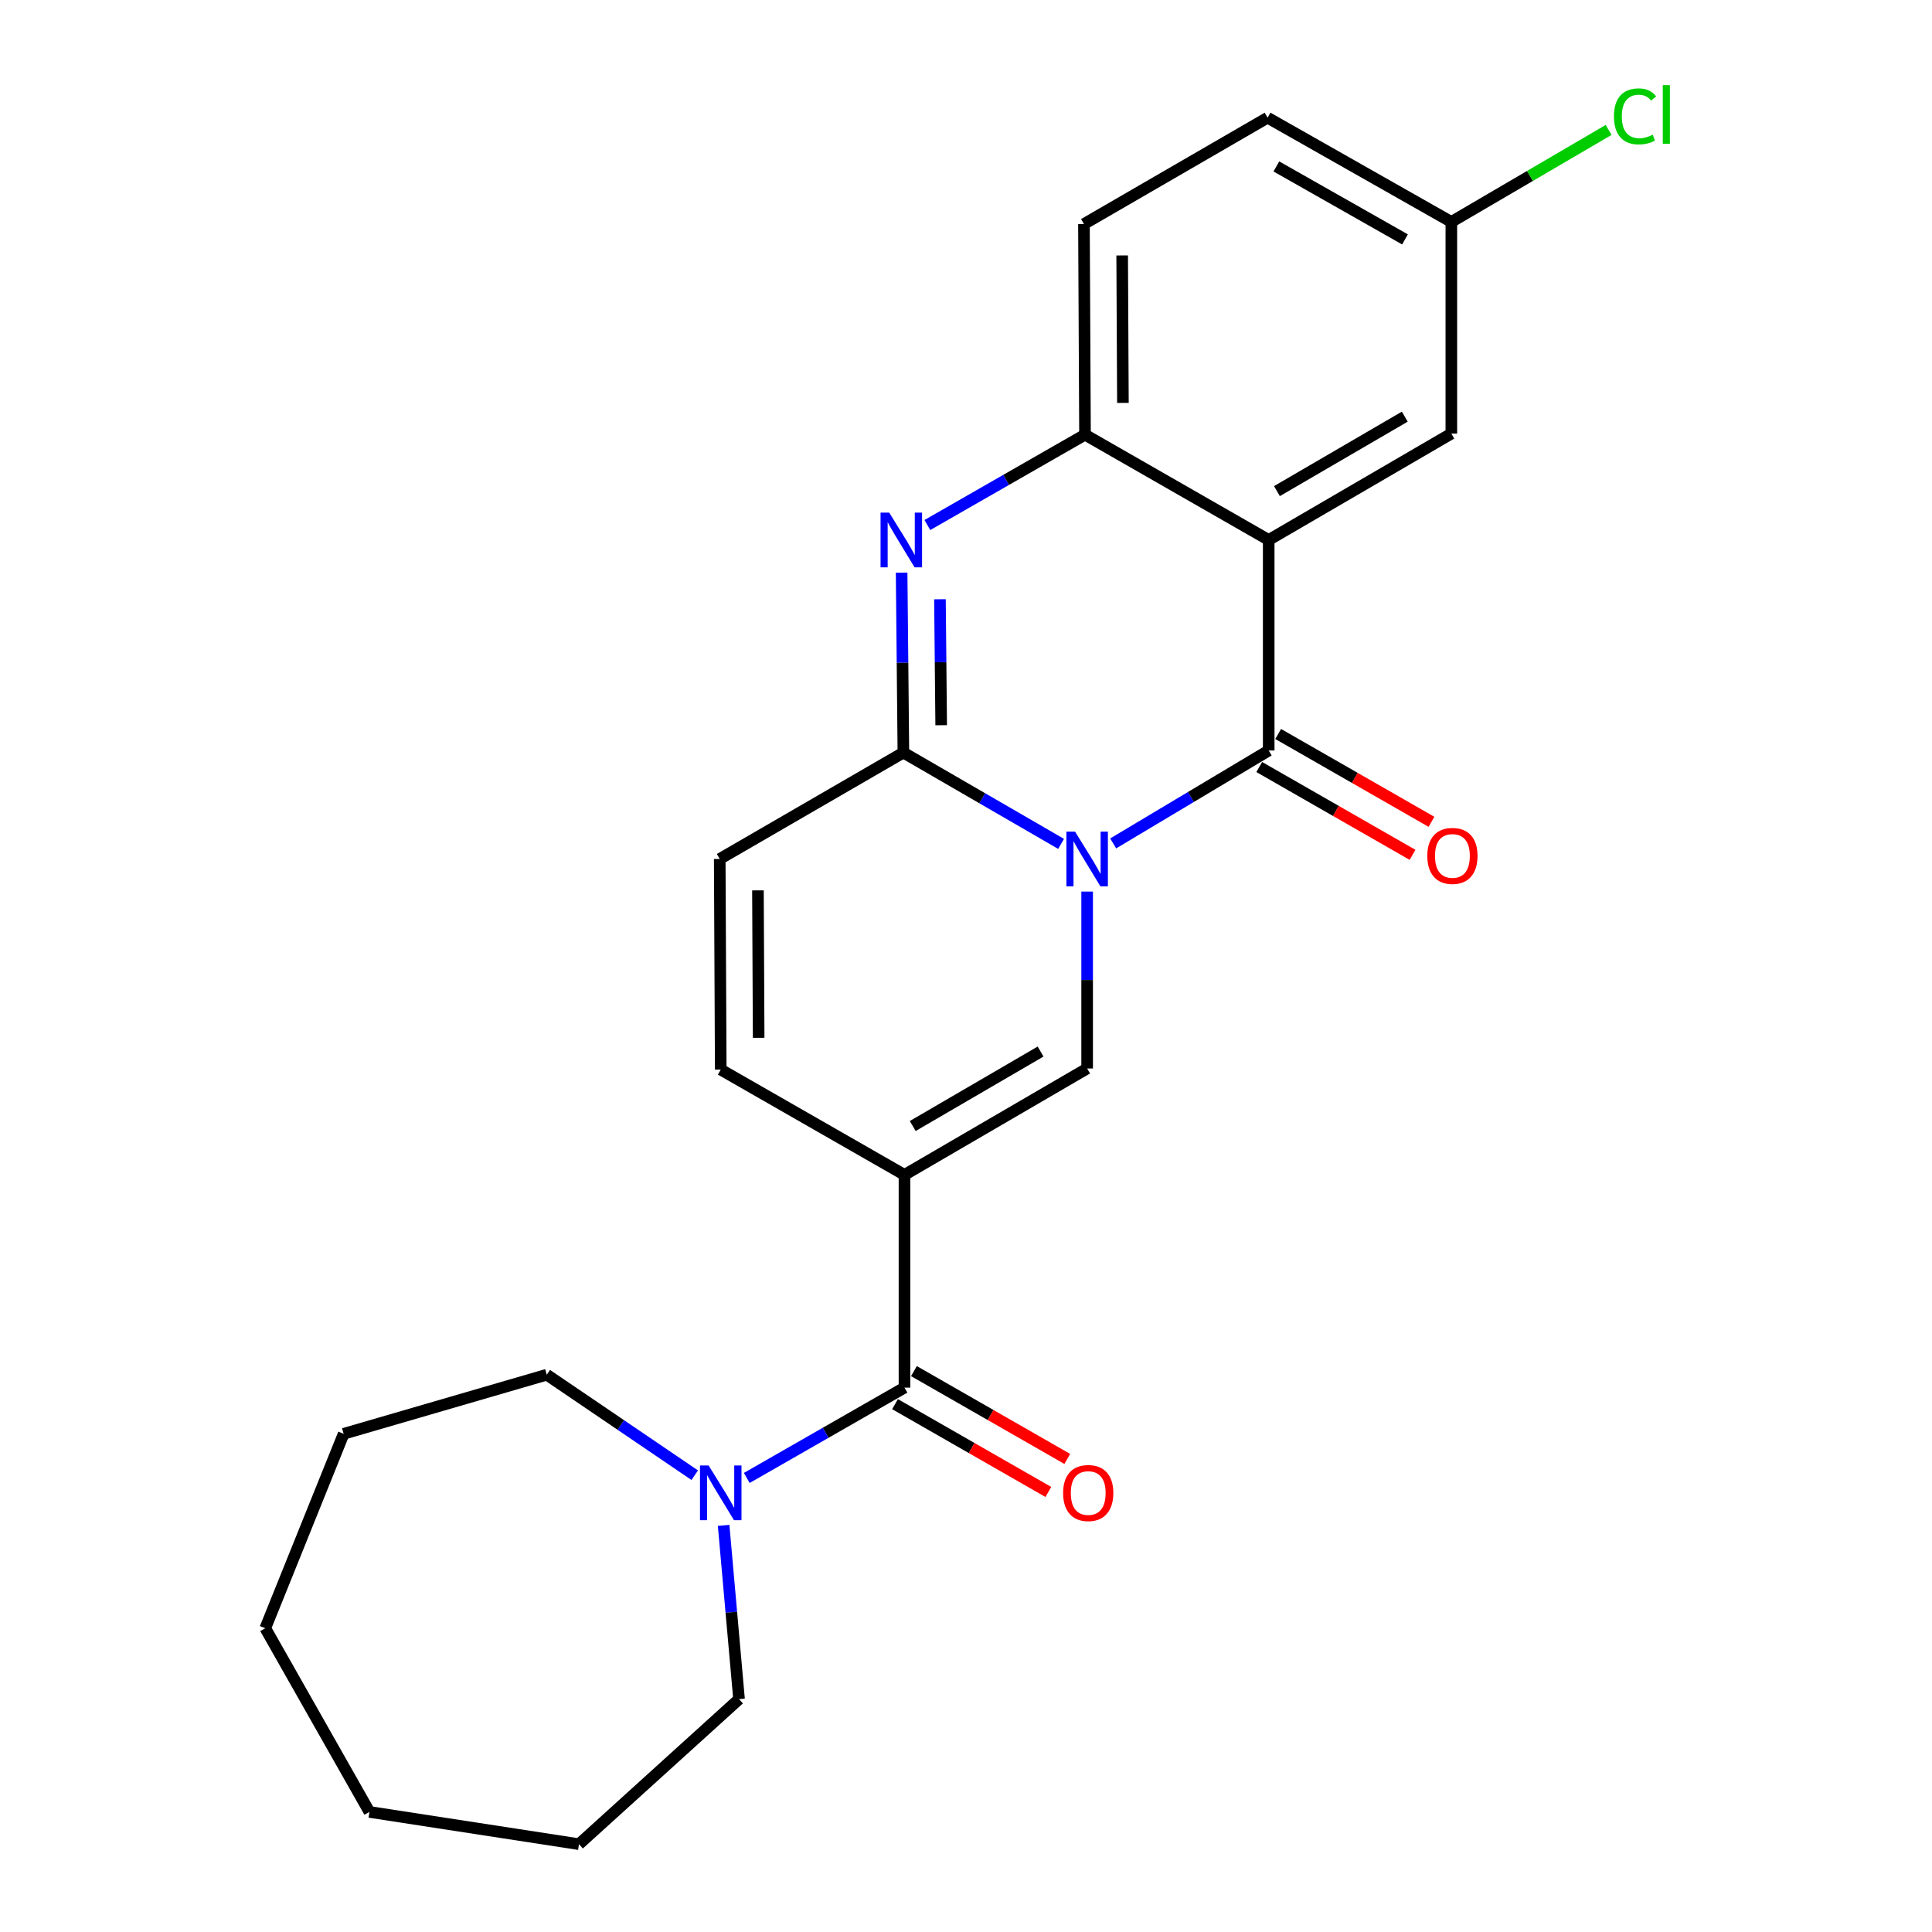 <?xml version='1.0' encoding='iso-8859-1'?>
<svg version='1.1' baseProfile='full'
              xmlns='http://www.w3.org/2000/svg'
                      xmlns:rdkit='http://www.rdkit.org/xml'
                      xmlns:xlink='http://www.w3.org/1999/xlink'
                  xml:space='preserve'
width='1000px' height='1000px' viewBox='0 0 1000 1000'>
<!-- END OF HEADER -->
<rect style='opacity:1.0;fill:#FFFFFF;stroke:none' width='1000' height='1000' x='0' y='0'> </rect>
<path class='bond-0' d='M 576.179,436.55 L 616.429,412.504' style='fill:none;fill-rule:evenodd;stroke:#0000FF;stroke-width:6px;stroke-linecap:butt;stroke-linejoin:miter;stroke-opacity:1' />
<path class='bond-0' d='M 616.429,412.504 L 656.678,388.457' style='fill:none;fill-rule:evenodd;stroke:#000000;stroke-width:6px;stroke-linecap:butt;stroke-linejoin:miter;stroke-opacity:1' />
<path class='bond-2' d='M 549.215,436.794 L 508.402,413.167' style='fill:none;fill-rule:evenodd;stroke:#0000FF;stroke-width:6px;stroke-linecap:butt;stroke-linejoin:miter;stroke-opacity:1' />
<path class='bond-2' d='M 508.402,413.167 L 467.588,389.541' style='fill:none;fill-rule:evenodd;stroke:#000000;stroke-width:6px;stroke-linecap:butt;stroke-linejoin:miter;stroke-opacity:1' />
<path class='bond-4' d='M 562.702,461.473 L 562.702,507.261' style='fill:none;fill-rule:evenodd;stroke:#0000FF;stroke-width:6px;stroke-linecap:butt;stroke-linejoin:miter;stroke-opacity:1' />
<path class='bond-4' d='M 562.702,507.261 L 562.702,553.049' style='fill:none;fill-rule:evenodd;stroke:#000000;stroke-width:6px;stroke-linecap:butt;stroke-linejoin:miter;stroke-opacity:1' />
<path class='bond-3' d='M 656.678,388.457 L 656.678,279.484' style='fill:none;fill-rule:evenodd;stroke:#000000;stroke-width:6px;stroke-linecap:butt;stroke-linejoin:miter;stroke-opacity:1' />
<path class='bond-12' d='M 651.781,397.005 L 691.457,419.737' style='fill:none;fill-rule:evenodd;stroke:#000000;stroke-width:6px;stroke-linecap:butt;stroke-linejoin:miter;stroke-opacity:1' />
<path class='bond-12' d='M 691.457,419.737 L 731.133,442.468' style='fill:none;fill-rule:evenodd;stroke:#FF0000;stroke-width:6px;stroke-linecap:butt;stroke-linejoin:miter;stroke-opacity:1' />
<path class='bond-12' d='M 661.576,379.909 L 701.252,402.64' style='fill:none;fill-rule:evenodd;stroke:#000000;stroke-width:6px;stroke-linecap:butt;stroke-linejoin:miter;stroke-opacity:1' />
<path class='bond-12' d='M 701.252,402.64 L 740.928,425.372' style='fill:none;fill-rule:evenodd;stroke:#FF0000;stroke-width:6px;stroke-linecap:butt;stroke-linejoin:miter;stroke-opacity:1' />
<path class='bond-1' d='M 468.157,608.11 L 562.702,553.049' style='fill:none;fill-rule:evenodd;stroke:#000000;stroke-width:6px;stroke-linecap:butt;stroke-linejoin:miter;stroke-opacity:1' />
<path class='bond-1' d='M 472.423,582.824 L 538.605,544.281' style='fill:none;fill-rule:evenodd;stroke:#000000;stroke-width:6px;stroke-linecap:butt;stroke-linejoin:miter;stroke-opacity:1' />
<path class='bond-6' d='M 468.157,608.11 L 468.157,718.232' style='fill:none;fill-rule:evenodd;stroke:#000000;stroke-width:6px;stroke-linecap:butt;stroke-linejoin:miter;stroke-opacity:1' />
<path class='bond-8' d='M 468.157,608.11 L 373.054,553.618' style='fill:none;fill-rule:evenodd;stroke:#000000;stroke-width:6px;stroke-linecap:butt;stroke-linejoin:miter;stroke-opacity:1' />
<path class='bond-5' d='M 467.588,389.541 L 467.134,342.968' style='fill:none;fill-rule:evenodd;stroke:#000000;stroke-width:6px;stroke-linecap:butt;stroke-linejoin:miter;stroke-opacity:1' />
<path class='bond-5' d='M 467.134,342.968 L 466.68,296.396' style='fill:none;fill-rule:evenodd;stroke:#0000FF;stroke-width:6px;stroke-linecap:butt;stroke-linejoin:miter;stroke-opacity:1' />
<path class='bond-5' d='M 487.155,375.377 L 486.837,342.776' style='fill:none;fill-rule:evenodd;stroke:#000000;stroke-width:6px;stroke-linecap:butt;stroke-linejoin:miter;stroke-opacity:1' />
<path class='bond-5' d='M 486.837,342.776 L 486.519,310.176' style='fill:none;fill-rule:evenodd;stroke:#0000FF;stroke-width:6px;stroke-linecap:butt;stroke-linejoin:miter;stroke-opacity:1' />
<path class='bond-10' d='M 467.588,389.541 L 372.529,444.602' style='fill:none;fill-rule:evenodd;stroke:#000000;stroke-width:6px;stroke-linecap:butt;stroke-linejoin:miter;stroke-opacity:1' />
<path class='bond-11' d='M 656.678,279.484 L 751.213,224.423' style='fill:none;fill-rule:evenodd;stroke:#000000;stroke-width:6px;stroke-linecap:butt;stroke-linejoin:miter;stroke-opacity:1' />
<path class='bond-11' d='M 660.942,254.199 L 727.116,215.656' style='fill:none;fill-rule:evenodd;stroke:#000000;stroke-width:6px;stroke-linecap:butt;stroke-linejoin:miter;stroke-opacity:1' />
<path class='bond-25' d='M 656.678,279.484 L 561.597,224.993' style='fill:none;fill-rule:evenodd;stroke:#000000;stroke-width:6px;stroke-linecap:butt;stroke-linejoin:miter;stroke-opacity:1' />
<path class='bond-7' d='M 479.995,271.759 L 520.796,248.376' style='fill:none;fill-rule:evenodd;stroke:#0000FF;stroke-width:6px;stroke-linecap:butt;stroke-linejoin:miter;stroke-opacity:1' />
<path class='bond-7' d='M 520.796,248.376 L 561.597,224.993' style='fill:none;fill-rule:evenodd;stroke:#000000;stroke-width:6px;stroke-linecap:butt;stroke-linejoin:miter;stroke-opacity:1' />
<path class='bond-9' d='M 468.157,718.232 L 427.346,741.607' style='fill:none;fill-rule:evenodd;stroke:#000000;stroke-width:6px;stroke-linecap:butt;stroke-linejoin:miter;stroke-opacity:1' />
<path class='bond-9' d='M 427.346,741.607 L 386.534,764.981' style='fill:none;fill-rule:evenodd;stroke:#0000FF;stroke-width:6px;stroke-linecap:butt;stroke-linejoin:miter;stroke-opacity:1' />
<path class='bond-13' d='M 463.261,726.781 L 502.943,749.508' style='fill:none;fill-rule:evenodd;stroke:#000000;stroke-width:6px;stroke-linecap:butt;stroke-linejoin:miter;stroke-opacity:1' />
<path class='bond-13' d='M 502.943,749.508 L 542.624,772.236' style='fill:none;fill-rule:evenodd;stroke:#FF0000;stroke-width:6px;stroke-linecap:butt;stroke-linejoin:miter;stroke-opacity:1' />
<path class='bond-13' d='M 473.054,709.683 L 512.735,732.41' style='fill:none;fill-rule:evenodd;stroke:#000000;stroke-width:6px;stroke-linecap:butt;stroke-linejoin:miter;stroke-opacity:1' />
<path class='bond-13' d='M 512.735,732.41 L 552.417,755.138' style='fill:none;fill-rule:evenodd;stroke:#FF0000;stroke-width:6px;stroke-linecap:butt;stroke-linejoin:miter;stroke-opacity:1' />
<path class='bond-14' d='M 561.597,224.993 L 561.05,115.965' style='fill:none;fill-rule:evenodd;stroke:#000000;stroke-width:6px;stroke-linecap:butt;stroke-linejoin:miter;stroke-opacity:1' />
<path class='bond-14' d='M 581.218,208.54 L 580.835,132.221' style='fill:none;fill-rule:evenodd;stroke:#000000;stroke-width:6px;stroke-linecap:butt;stroke-linejoin:miter;stroke-opacity:1' />
<path class='bond-24' d='M 373.054,553.618 L 372.529,444.602' style='fill:none;fill-rule:evenodd;stroke:#000000;stroke-width:6px;stroke-linecap:butt;stroke-linejoin:miter;stroke-opacity:1' />
<path class='bond-24' d='M 392.679,537.171 L 392.311,460.859' style='fill:none;fill-rule:evenodd;stroke:#000000;stroke-width:6px;stroke-linecap:butt;stroke-linejoin:miter;stroke-opacity:1' />
<path class='bond-18' d='M 374.548,789.541 L 378.535,834.502' style='fill:none;fill-rule:evenodd;stroke:#0000FF;stroke-width:6px;stroke-linecap:butt;stroke-linejoin:miter;stroke-opacity:1' />
<path class='bond-18' d='M 378.535,834.502 L 382.523,879.463' style='fill:none;fill-rule:evenodd;stroke:#000000;stroke-width:6px;stroke-linecap:butt;stroke-linejoin:miter;stroke-opacity:1' />
<path class='bond-19' d='M 359.593,763.559 L 321.3,737.551' style='fill:none;fill-rule:evenodd;stroke:#0000FF;stroke-width:6px;stroke-linecap:butt;stroke-linejoin:miter;stroke-opacity:1' />
<path class='bond-19' d='M 321.3,737.551 L 283.008,711.544' style='fill:none;fill-rule:evenodd;stroke:#000000;stroke-width:6px;stroke-linecap:butt;stroke-linejoin:miter;stroke-opacity:1' />
<path class='bond-15' d='M 751.213,224.423 L 751.213,114.871' style='fill:none;fill-rule:evenodd;stroke:#000000;stroke-width:6px;stroke-linecap:butt;stroke-linejoin:miter;stroke-opacity:1' />
<path class='bond-16' d='M 561.05,115.965 L 656.098,60.915' style='fill:none;fill-rule:evenodd;stroke:#000000;stroke-width:6px;stroke-linecap:butt;stroke-linejoin:miter;stroke-opacity:1' />
<path class='bond-17' d='M 751.213,114.871 L 791.916,91.06' style='fill:none;fill-rule:evenodd;stroke:#000000;stroke-width:6px;stroke-linecap:butt;stroke-linejoin:miter;stroke-opacity:1' />
<path class='bond-17' d='M 791.916,91.06 L 832.62,67.25' style='fill:none;fill-rule:evenodd;stroke:#00CC00;stroke-width:6px;stroke-linecap:butt;stroke-linejoin:miter;stroke-opacity:1' />
<path class='bond-26' d='M 751.213,114.871 L 656.098,60.915' style='fill:none;fill-rule:evenodd;stroke:#000000;stroke-width:6px;stroke-linecap:butt;stroke-linejoin:miter;stroke-opacity:1' />
<path class='bond-26' d='M 727.223,123.916 L 660.643,86.147' style='fill:none;fill-rule:evenodd;stroke:#000000;stroke-width:6px;stroke-linecap:butt;stroke-linejoin:miter;stroke-opacity:1' />
<path class='bond-20' d='M 382.523,879.463 L 299.679,954.545' style='fill:none;fill-rule:evenodd;stroke:#000000;stroke-width:6px;stroke-linecap:butt;stroke-linejoin:miter;stroke-opacity:1' />
<path class='bond-21' d='M 283.008,711.544 L 177.878,742.139' style='fill:none;fill-rule:evenodd;stroke:#000000;stroke-width:6px;stroke-linecap:butt;stroke-linejoin:miter;stroke-opacity:1' />
<path class='bond-22' d='M 299.679,954.545 L 191.221,937.852' style='fill:none;fill-rule:evenodd;stroke:#000000;stroke-width:6px;stroke-linecap:butt;stroke-linejoin:miter;stroke-opacity:1' />
<path class='bond-23' d='M 177.878,742.139 L 137.31,842.771' style='fill:none;fill-rule:evenodd;stroke:#000000;stroke-width:6px;stroke-linecap:butt;stroke-linejoin:miter;stroke-opacity:1' />
<path class='bond-27' d='M 191.221,937.852 L 137.31,842.771' style='fill:none;fill-rule:evenodd;stroke:#000000;stroke-width:6px;stroke-linecap:butt;stroke-linejoin:miter;stroke-opacity:1' />
<path  class='atom-0' d='M 556.442 430.442
L 565.722 445.442
Q 566.642 446.922, 568.122 449.602
Q 569.602 452.282, 569.682 452.442
L 569.682 430.442
L 573.442 430.442
L 573.442 458.762
L 569.562 458.762
L 559.602 442.362
Q 558.442 440.442, 557.202 438.242
Q 556.002 436.042, 555.642 435.362
L 555.642 458.762
L 551.962 458.762
L 551.962 430.442
L 556.442 430.442
' fill='#0000FF'/>
<path  class='atom-6' d='M 460.255 265.324
L 469.535 280.324
Q 470.455 281.804, 471.935 284.484
Q 473.415 287.164, 473.495 287.324
L 473.495 265.324
L 477.255 265.324
L 477.255 293.644
L 473.375 293.644
L 463.415 277.244
Q 462.255 275.324, 461.015 273.124
Q 459.815 270.924, 459.455 270.244
L 459.455 293.644
L 455.775 293.644
L 455.775 265.324
L 460.255 265.324
' fill='#0000FF'/>
<path  class='atom-10' d='M 366.794 758.542
L 376.074 773.542
Q 376.994 775.022, 378.474 777.702
Q 379.954 780.382, 380.034 780.542
L 380.034 758.542
L 383.794 758.542
L 383.794 786.862
L 379.914 786.862
L 369.954 770.462
Q 368.794 768.542, 367.554 766.342
Q 366.354 764.142, 365.994 763.462
L 365.994 786.862
L 362.314 786.862
L 362.314 758.542
L 366.794 758.542
' fill='#0000FF'/>
<path  class='atom-13' d='M 738.771 443.018
Q 738.771 436.218, 742.131 432.418
Q 745.491 428.618, 751.771 428.618
Q 758.051 428.618, 761.411 432.418
Q 764.771 436.218, 764.771 443.018
Q 764.771 449.898, 761.371 453.818
Q 757.971 457.698, 751.771 457.698
Q 745.531 457.698, 742.131 453.818
Q 738.771 449.938, 738.771 443.018
M 751.771 454.498
Q 756.091 454.498, 758.411 451.618
Q 760.771 448.698, 760.771 443.018
Q 760.771 437.458, 758.411 434.658
Q 756.091 431.818, 751.771 431.818
Q 747.451 431.818, 745.091 434.618
Q 742.771 437.418, 742.771 443.018
Q 742.771 448.738, 745.091 451.618
Q 747.451 454.498, 751.771 454.498
' fill='#FF0000'/>
<path  class='atom-14' d='M 550.261 772.782
Q 550.261 765.982, 553.621 762.182
Q 556.981 758.382, 563.261 758.382
Q 569.541 758.382, 572.901 762.182
Q 576.261 765.982, 576.261 772.782
Q 576.261 779.662, 572.861 783.582
Q 569.461 787.462, 563.261 787.462
Q 557.021 787.462, 553.621 783.582
Q 550.261 779.702, 550.261 772.782
M 563.261 784.262
Q 567.581 784.262, 569.901 781.382
Q 572.261 778.462, 572.261 772.782
Q 572.261 767.222, 569.901 764.422
Q 567.581 761.582, 563.261 761.582
Q 558.941 761.582, 556.581 764.382
Q 554.261 767.182, 554.261 772.782
Q 554.261 778.502, 556.581 781.382
Q 558.941 784.262, 563.261 784.262
' fill='#FF0000'/>
<path  class='atom-18' d='M 835.374 60.231
Q 835.374 53.191, 838.654 49.511
Q 841.974 45.791, 848.254 45.791
Q 854.094 45.791, 857.214 49.911
L 854.574 52.071
Q 852.294 49.071, 848.254 49.071
Q 843.974 49.071, 841.694 51.951
Q 839.454 54.791, 839.454 60.231
Q 839.454 65.831, 841.774 68.711
Q 844.134 71.591, 848.694 71.591
Q 851.814 71.591, 855.454 69.711
L 856.574 72.711
Q 855.094 73.671, 852.854 74.231
Q 850.614 74.791, 848.134 74.791
Q 841.974 74.791, 838.654 71.031
Q 835.374 67.271, 835.374 60.231
' fill='#00CC00'/>
<path  class='atom-18' d='M 860.654 44.071
L 864.334 44.071
L 864.334 74.431
L 860.654 74.431
L 860.654 44.071
' fill='#00CC00'/>
</svg>
